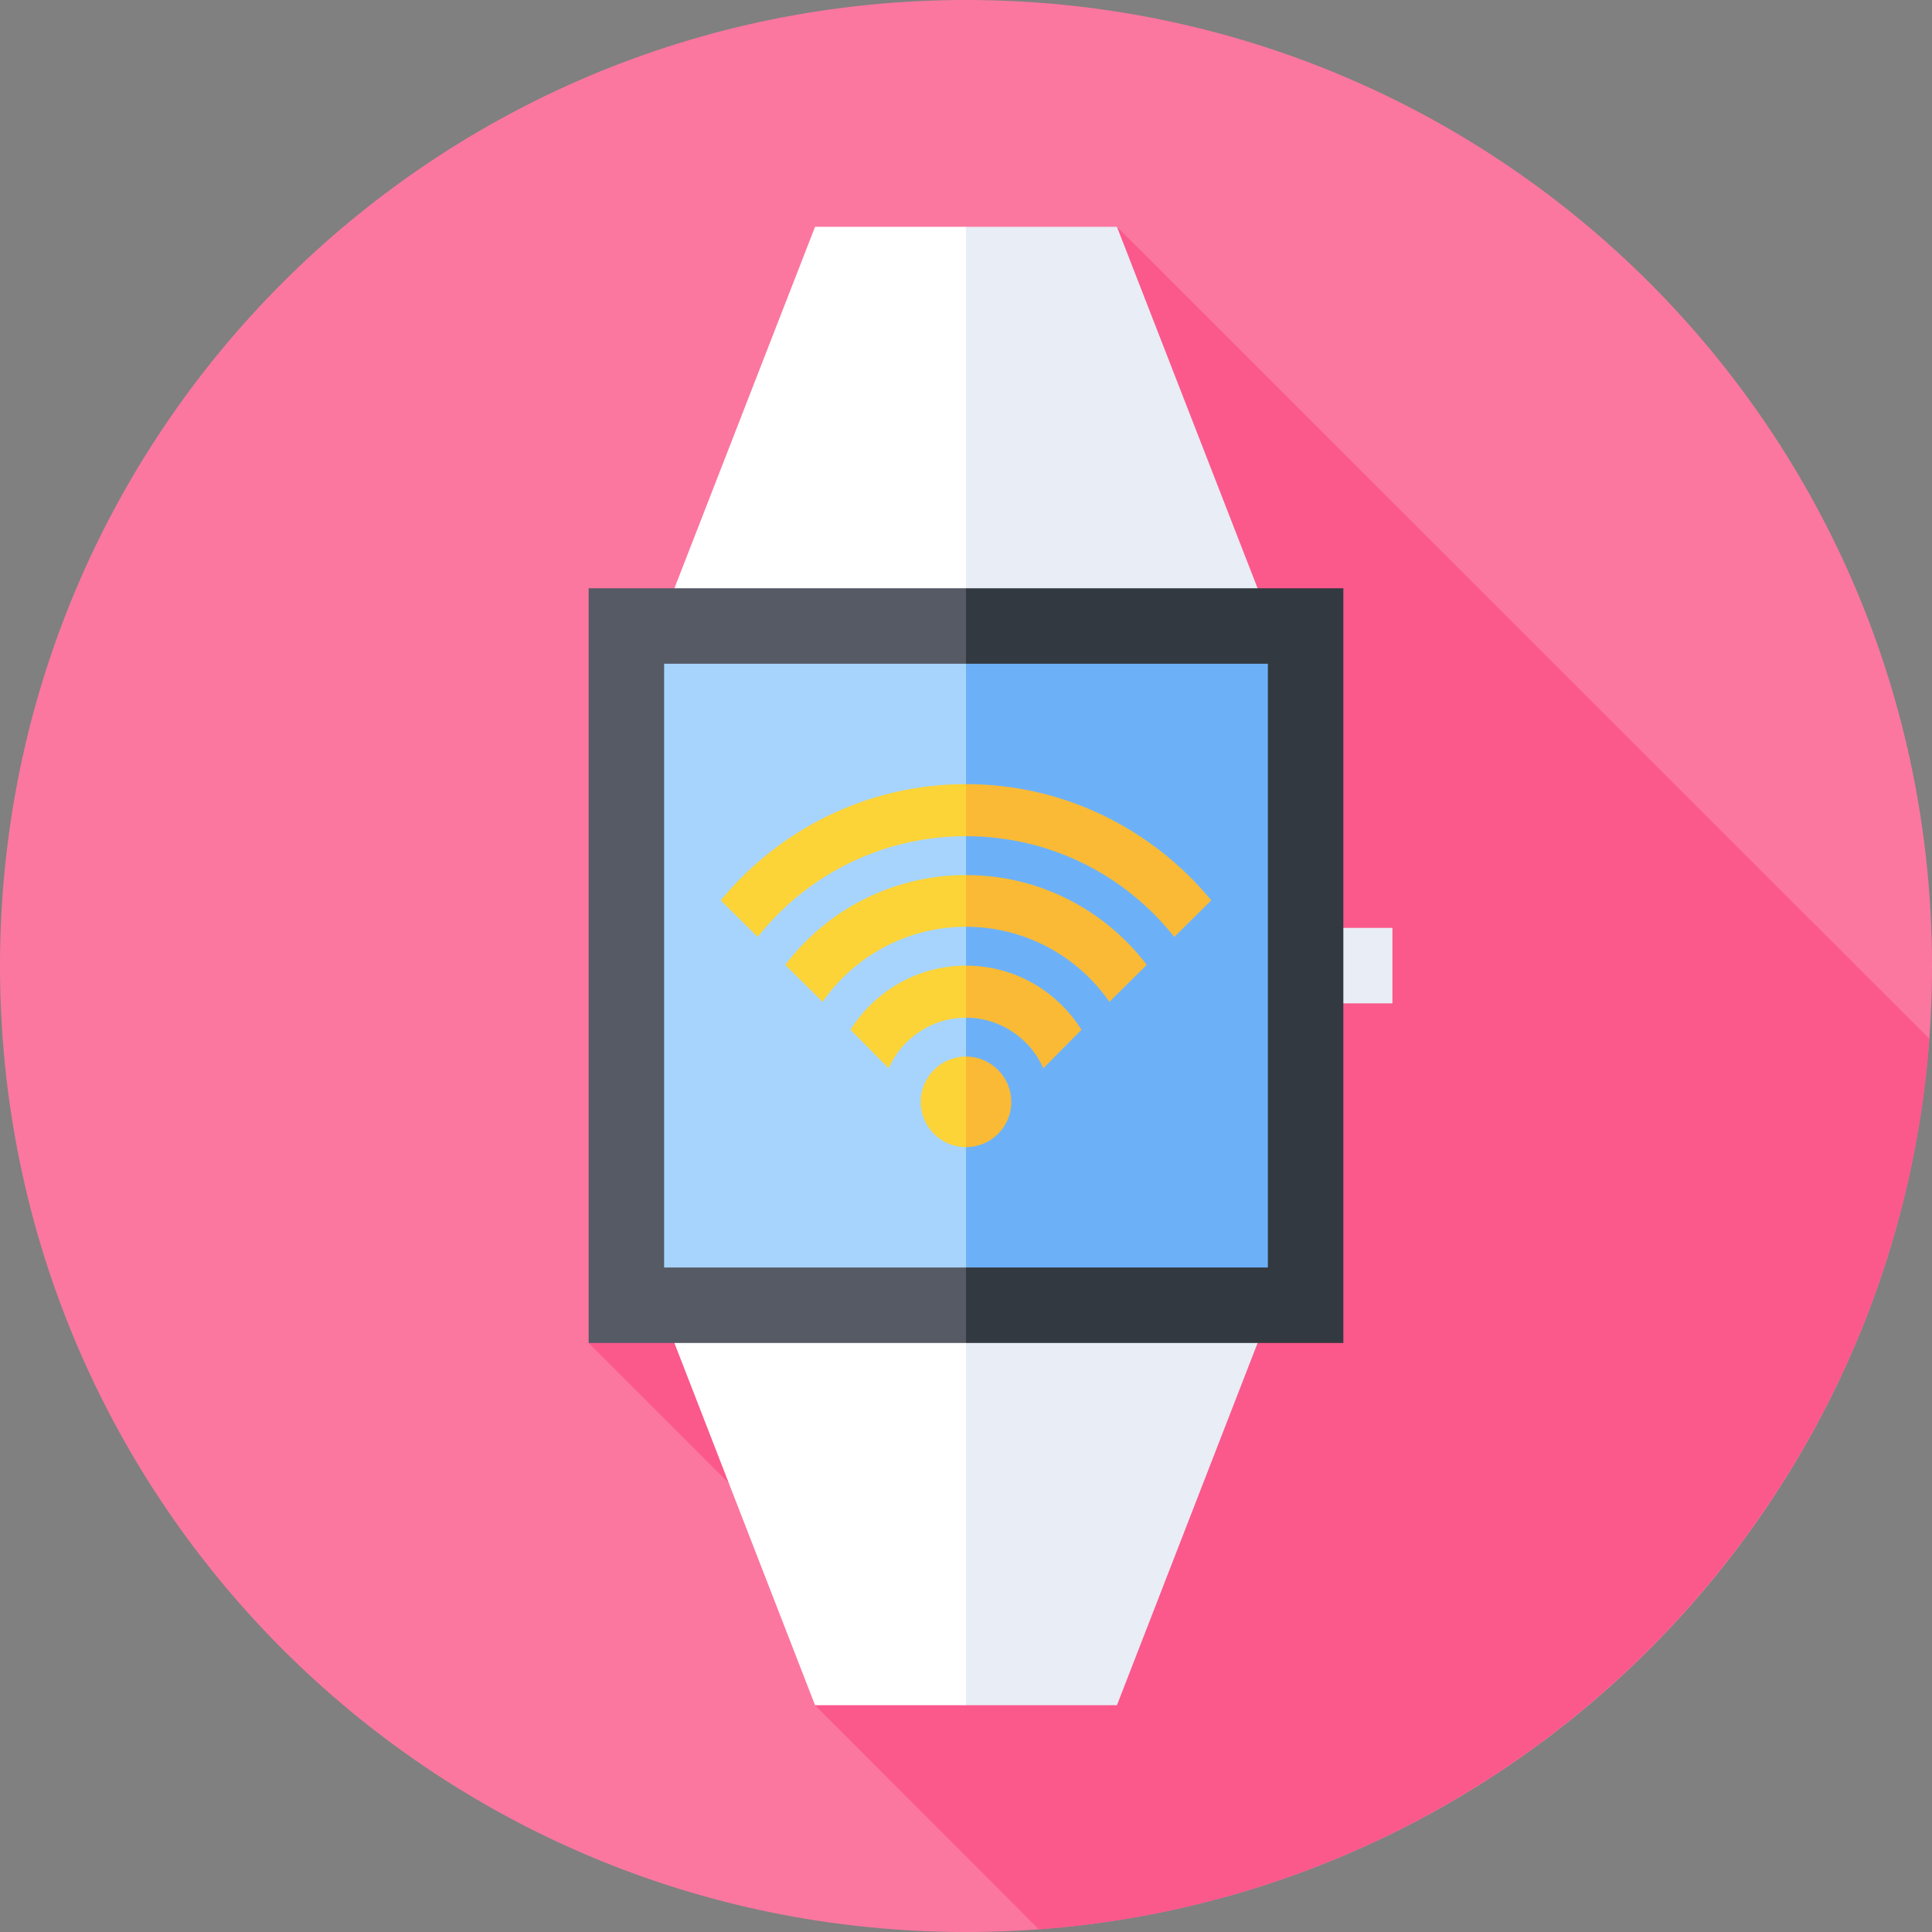 <svg version="1.2" xmlns="http://www.w3.org/2000/svg" viewBox="0 0 512 512" width="70" height="70">
	<rect x="0" y="0" width="512" height="512" fill="#808080" stroke="none"/>
	<title>IoT-Enabled Wearable Apps</title>
	<style>
		.s0 { fill: #fb77a0 } 
		.s1 { fill: #fb588c } 
		.s2 { fill: #ffffff } 
		.s3 { fill: #e9edf5 } 
		.s4 { fill: #555a65 } 
		.s5 { fill: #333940 } 
		.s6 { fill: #a6d4fd } 
		.s7 { fill: #6cb1f8 } 
		.s8 { fill: #fdd437 } 
		.s9 { fill: #faba35 } 
	</style>
	<g>
		<path fill-rule="evenodd" class="s0" d="m256 512c-141.6 0-256-114.4-256-256 0-141.6 114.4-256 256-256 141.6 0 256 114.4 256 256 0 141.6-114.4 256-256 256z"/>
		<path class="s1" d="m296 60.1l-77.5 77.5 77.9 77.9-140.4 140.4 78 78-18 18 59.3 59.4c126-9.4 226.6-110 236-236z"/>
		<path class="s2" d="m256 348.9h-80l40 103h40l9.6-51.5z"/>
		<path class="s3" d="m256 348.9h80l-40 103h-40z"/>
		<path class="s2" d="m256 162.9h-80l40-102.8h40l10 51.4z"/>
		<path class="s3" d="m256 162.9h80l-40-102.8h-40z"/>
		<path class="s3" d="m354 245.9h15v20h-15z"/>
		<path class="s4" d="m156 155.9v200h100l25.9-100-25.9-100z"/>
		<path class="s5" d="m256 155.9h100v200h-100z"/>
		<path class="s6" d="m176 175.9v160h80l21.3-80-21.3-80z"/>
		<path class="s7" d="m256 175.9h80v160h-80z"/>
		<g>
			<path class="s8" d="m191 238.6l9.8 9.7c12.9-16.3 32.8-26.7 55.2-26.7l3.3-7.1-3.3-6.7c-26.1 0-49.5 12-65 30.8z"/>
			<path class="s9" d="m311.2 248.3l9.8-9.7c-15.5-18.8-38.9-30.8-65-30.8v13.8c22.4 0 42.3 10.4 55.2 26.7z"/>
			<path class="s8" d="m208.1 255.7l9.9 9.8c8.3-12 22.3-19.9 38-19.9l3.3-6.7-3.3-7c-19.5 0-36.9 9.3-47.9 23.8z"/>
			<path class="s9" d="m294 265.5l9.9-9.8c-11-14.5-28.4-23.8-47.9-23.8v13.7c15.7 0 29.7 7.9 38 19.9z"/>
			<path class="s8" d="m225.4 272.9l10.1 10.2c3.5-7.9 11.4-13.4 20.5-13.4l3.3-6.7-3.3-7.1c-12.9 0-24.2 6.8-30.6 17z"/>
			<path class="s9" d="m276.5 283.1l10.1-10.2c-6.4-10.2-17.7-17-30.6-17v13.8c9.1 0 17 5.5 20.5 13.4z"/>
			<path class="s8" d="m244 292c0 6.7 5.4 12 12 12l3.3-12-3.3-12c-6.6 0-12 5.4-12 12z"/>
			<path class="s9" d="m268 292c0-6.6-5.4-12-12-12v24c6.6 0 12-5.3 12-12z"/>
		</g>
	</g>
</svg>